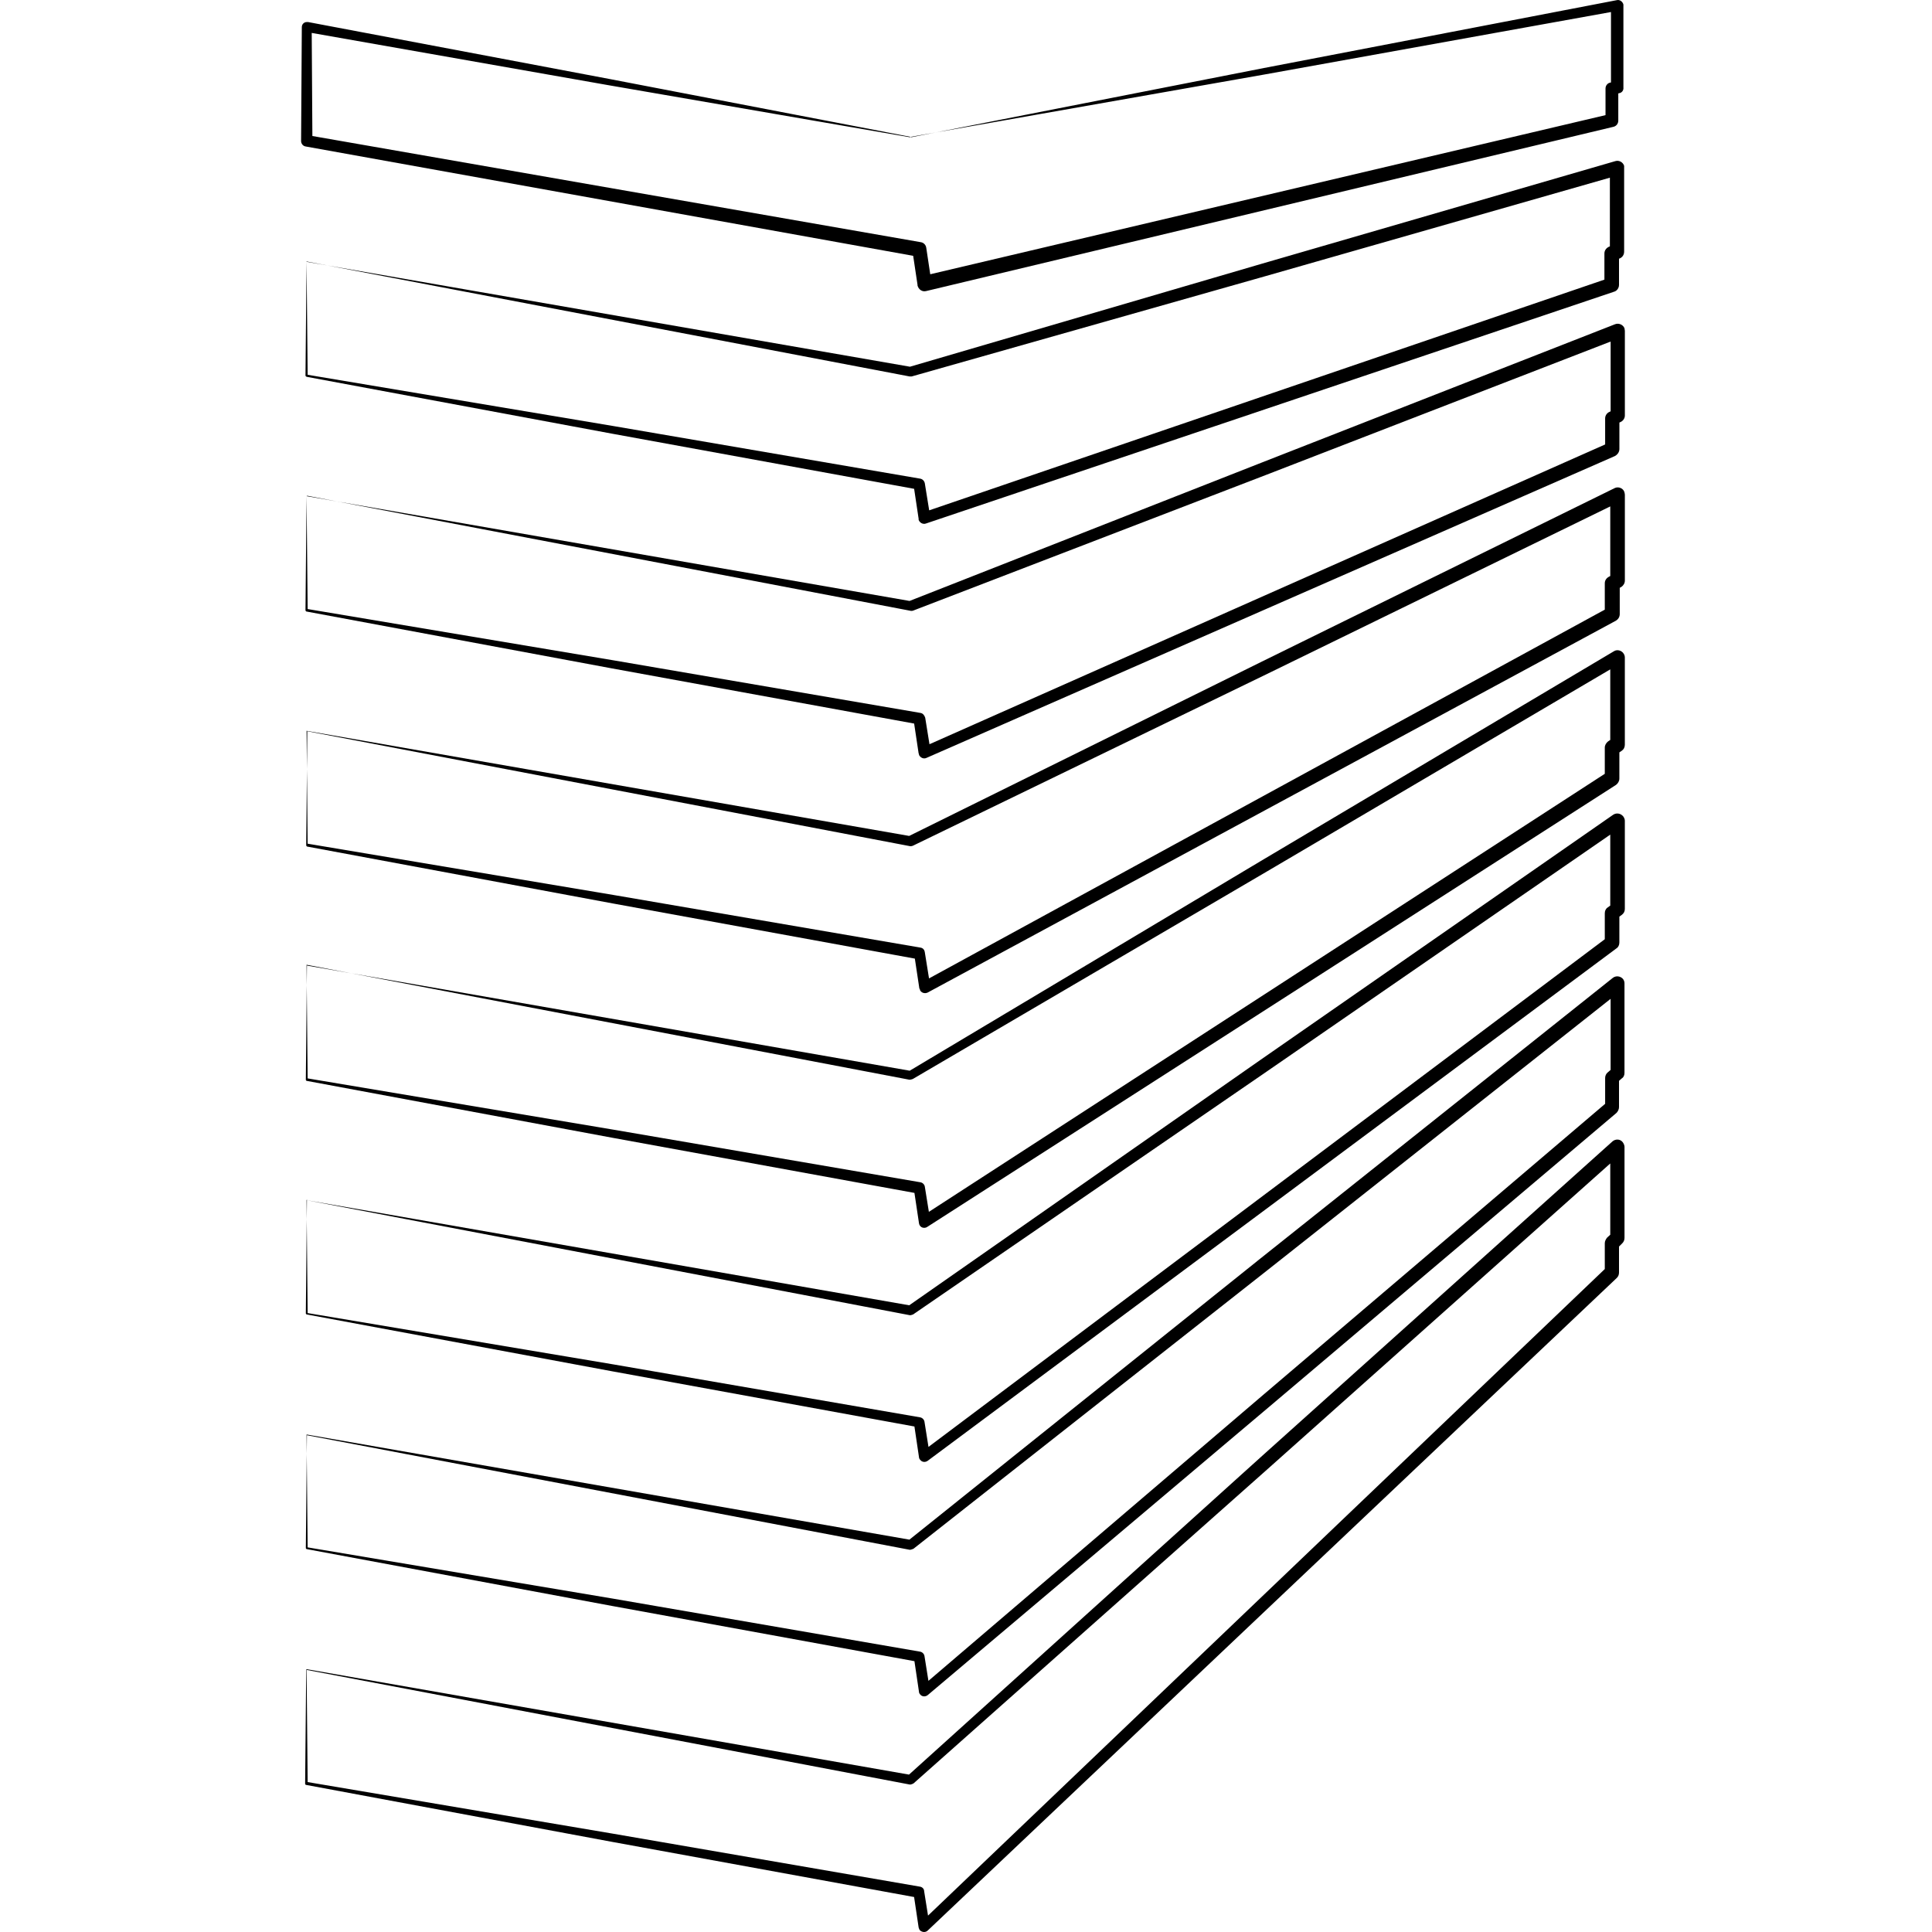 <?xml version="1.0" encoding="UTF-8"?> <svg xmlns="http://www.w3.org/2000/svg" width="77" height="77" viewBox="0 0 77 77" fill="none"> <path d="M12.218 47.833L12.262 52.371L12.233 52.328L24.451 54.379L36.67 56.488C36.757 56.503 36.83 56.575 36.845 56.663L37.063 58.03L36.714 57.885L64.075 37.346L63.959 37.578V36.4C63.959 36.298 64.002 36.211 64.075 36.167L64.293 36.007L64.177 36.24V32.72L64.628 32.953L50.518 42.684L36.394 52.386C36.394 52.386 36.292 52.43 36.248 52.415L12.218 47.833ZM12.218 47.833L36.321 52.037L36.175 52.066L50.227 42.248L64.293 32.472C64.424 32.385 64.599 32.414 64.7 32.545C64.729 32.589 64.758 32.647 64.758 32.705V36.225C64.758 36.327 64.715 36.4 64.642 36.458L64.424 36.618L64.54 36.385V37.564C64.54 37.665 64.497 37.753 64.424 37.797L36.975 58.219C36.874 58.292 36.743 58.277 36.67 58.176C36.641 58.147 36.626 58.103 36.626 58.074L36.423 56.706L36.597 56.881L24.408 54.655L12.218 52.386C12.218 52.386 12.189 52.372 12.189 52.343L12.233 47.804L12.218 47.833Z" fill="black"></path> <path d="M12.218 38.48L12.262 43.019L12.233 42.975L24.466 45.026L36.685 47.12C36.772 47.135 36.845 47.208 36.859 47.295L37.077 48.648L36.728 48.488L64.089 30.756L63.959 31.003V29.796C63.959 29.694 64.017 29.607 64.089 29.549L64.308 29.403L64.177 29.651V26.174L64.613 26.421L50.503 34.727L36.379 43.004C36.379 43.004 36.292 43.033 36.248 43.033L12.218 38.451V38.48ZM12.218 38.48L36.321 42.684L36.19 42.713L50.242 34.32L64.322 25.956C64.453 25.869 64.642 25.927 64.715 26.058C64.744 26.101 64.758 26.16 64.758 26.203V29.68C64.758 29.782 64.715 29.869 64.628 29.927L64.409 30.073L64.54 29.825V31.032C64.54 31.134 64.482 31.222 64.409 31.28L36.961 48.895C36.859 48.968 36.714 48.939 36.656 48.837C36.641 48.808 36.626 48.779 36.626 48.75L36.423 47.397L36.597 47.571L24.408 45.346L12.218 43.077C12.218 43.077 12.189 43.062 12.189 43.033L12.233 38.495L12.218 38.48Z" fill="black"></path> <path d="M12.219 66.525L12.262 71.063L12.233 71.02L24.452 73.085L36.671 75.194C36.758 75.209 36.831 75.282 36.831 75.369L37.049 76.736L36.7 76.62L64.046 50.495L63.959 50.713V49.55C63.959 49.462 64.003 49.39 64.046 49.331L64.265 49.128L64.177 49.346V45.724L64.657 45.942L50.548 58.525L36.409 71.078C36.409 71.078 36.307 71.136 36.249 71.121L12.219 66.554V66.525ZM12.219 66.525L36.322 70.743L36.162 70.787L50.199 58.117L64.265 45.491C64.381 45.389 64.57 45.389 64.672 45.52C64.716 45.579 64.745 45.651 64.745 45.709V49.331C64.745 49.419 64.716 49.492 64.657 49.55L64.439 49.768L64.526 49.55V50.713C64.526 50.801 64.498 50.873 64.439 50.931L36.976 76.94C36.889 77.027 36.758 77.013 36.671 76.94C36.642 76.911 36.627 76.867 36.613 76.824L36.409 75.456L36.569 75.631L24.379 73.405L12.19 71.136C12.19 71.136 12.161 71.121 12.161 71.092L12.204 66.554L12.219 66.525Z" fill="black"></path> <path d="M12.218 57.172L12.262 61.71L12.233 61.666L24.451 63.717L36.67 65.827C36.757 65.841 36.83 65.914 36.845 66.001L37.063 67.368L36.714 67.237L50.387 55.557L64.075 43.906L63.973 44.138V42.96C63.973 42.873 64.017 42.786 64.075 42.742L64.293 42.553L64.191 42.771V39.207L64.657 39.44L50.547 50.597L36.408 61.725C36.408 61.725 36.306 61.768 36.263 61.768L12.233 57.201L12.218 57.172ZM12.218 57.172L36.321 61.376L36.175 61.419L50.212 50.175L64.278 38.974C64.409 38.873 64.584 38.902 64.686 39.018C64.729 39.076 64.744 39.135 64.744 39.193V42.757C64.744 42.844 64.715 42.931 64.642 42.975L64.424 43.164L64.526 42.946V44.124C64.526 44.211 64.482 44.298 64.424 44.356L50.707 55.964L36.975 67.558C36.888 67.63 36.743 67.63 36.67 67.528C36.641 67.499 36.626 67.456 36.626 67.427L36.423 66.059L36.597 66.234L24.408 64.008L12.218 61.739C12.218 61.739 12.189 61.725 12.189 61.696L12.233 57.157L12.218 57.172Z" fill="black"></path> <path d="M12.218 10.435L12.262 14.974L12.218 14.93L24.452 16.981L36.67 19.076C36.772 19.09 36.845 19.178 36.859 19.265L37.078 20.618L36.772 20.429L64.148 11.075L63.944 11.352V10.101C63.944 9.97 64.032 9.868 64.148 9.824L64.366 9.752L64.162 10.028V6.697L64.541 6.973L50.446 11.003L36.336 15.003C36.336 15.003 36.278 15.003 36.249 15.003L12.218 10.421V10.435ZM12.218 10.435L36.321 14.625H36.234L50.3 10.508L64.381 6.421C64.526 6.377 64.686 6.464 64.73 6.61C64.73 6.639 64.73 6.668 64.73 6.697V10.028C64.73 10.159 64.657 10.261 64.541 10.305L64.323 10.377L64.526 10.101V11.352C64.526 11.483 64.439 11.599 64.323 11.628L36.903 20.865C36.787 20.909 36.656 20.836 36.612 20.72C36.612 20.72 36.612 20.69 36.612 20.676L36.409 19.323L36.598 19.512L24.408 17.287L12.218 15.017C12.218 15.017 12.175 14.988 12.175 14.974L12.218 10.435Z" fill="black"></path> <path d="M12.218 29.127L12.262 33.665L12.233 33.621L24.466 35.672L36.685 37.767C36.786 37.782 36.845 37.854 36.859 37.956L37.077 39.309L36.743 39.149L64.119 24.21L63.959 24.472V23.25C63.959 23.134 64.017 23.047 64.119 22.988L64.337 22.872L64.177 23.134V19.715L64.599 19.977L50.504 26.858L36.379 33.709C36.379 33.709 36.292 33.738 36.263 33.723L12.233 29.141L12.218 29.127ZM12.218 29.127L36.321 33.331H36.205L50.271 26.378L64.351 19.454C64.497 19.381 64.671 19.454 64.73 19.584C64.744 19.628 64.759 19.672 64.759 19.715V23.134C64.759 23.25 64.7 23.337 64.613 23.396L64.395 23.512L64.555 23.25V24.472C64.555 24.588 64.497 24.676 64.409 24.734L36.976 39.556C36.859 39.614 36.728 39.571 36.67 39.469C36.67 39.44 36.656 39.411 36.641 39.396L36.437 38.044L36.612 38.233L24.422 36.007L12.233 33.738C12.233 33.738 12.204 33.709 12.204 33.694L12.247 29.156L12.218 29.127Z" fill="black"></path> <path d="M12.218 19.774L12.262 24.312L12.233 24.269L24.466 26.32L36.685 28.414C36.787 28.429 36.845 28.516 36.874 28.603L37.092 29.956L36.772 29.782L64.148 17.636L63.973 17.912V16.675C63.973 16.559 64.046 16.457 64.148 16.414L64.366 16.312L64.192 16.574V13.199L64.584 13.461L50.489 18.916L36.38 24.341C36.38 24.341 36.307 24.356 36.278 24.341L12.248 19.759L12.218 19.774ZM12.218 19.774L36.321 23.963H36.219L50.285 18.436L64.366 12.923C64.512 12.864 64.686 12.937 64.744 13.083C64.744 13.112 64.759 13.155 64.759 13.184V16.559C64.759 16.675 64.686 16.777 64.584 16.821L64.366 16.923L64.541 16.661V17.897C64.541 18.014 64.468 18.116 64.366 18.174L36.932 30.203C36.816 30.262 36.685 30.203 36.627 30.087C36.627 30.073 36.627 30.043 36.612 30.029L36.409 28.676L36.583 28.865L24.393 26.64L12.204 24.37C12.204 24.37 12.175 24.341 12.175 24.327L12.218 19.788V19.774Z" fill="black"></path> <path d="M36.292 5.475L24.248 3.395L12.189 1.271L12.422 1.067L12.451 5.606L12.262 5.388L36.685 9.65C36.816 9.664 36.903 9.766 36.917 9.882L37.121 11.235L36.772 11.002L64.177 4.544L63.988 4.791V3.526C63.988 3.409 64.075 3.308 64.177 3.293L64.395 3.235L64.206 3.468V0.209L64.497 0.427L50.373 2.973L36.263 5.46L36.292 5.475ZM36.292 5.475L50.373 2.711L64.439 0.006C64.555 -0.023 64.671 0.064 64.701 0.18C64.701 0.18 64.701 0.209 64.701 0.224V3.482C64.715 3.599 64.642 3.7 64.526 3.715L64.308 3.773L64.497 3.54V4.806C64.497 4.922 64.424 5.024 64.308 5.053L36.917 11.599C36.757 11.643 36.612 11.541 36.568 11.381V11.352L36.365 9.999L36.597 10.232L12.189 5.839C12.073 5.824 12 5.722 12 5.62L12.029 1.082C12.029 0.966 12.116 0.878 12.233 0.878C12.233 0.878 12.262 0.878 12.276 0.878L24.291 3.148L36.321 5.46L36.292 5.475Z" fill="black"></path> </svg> 